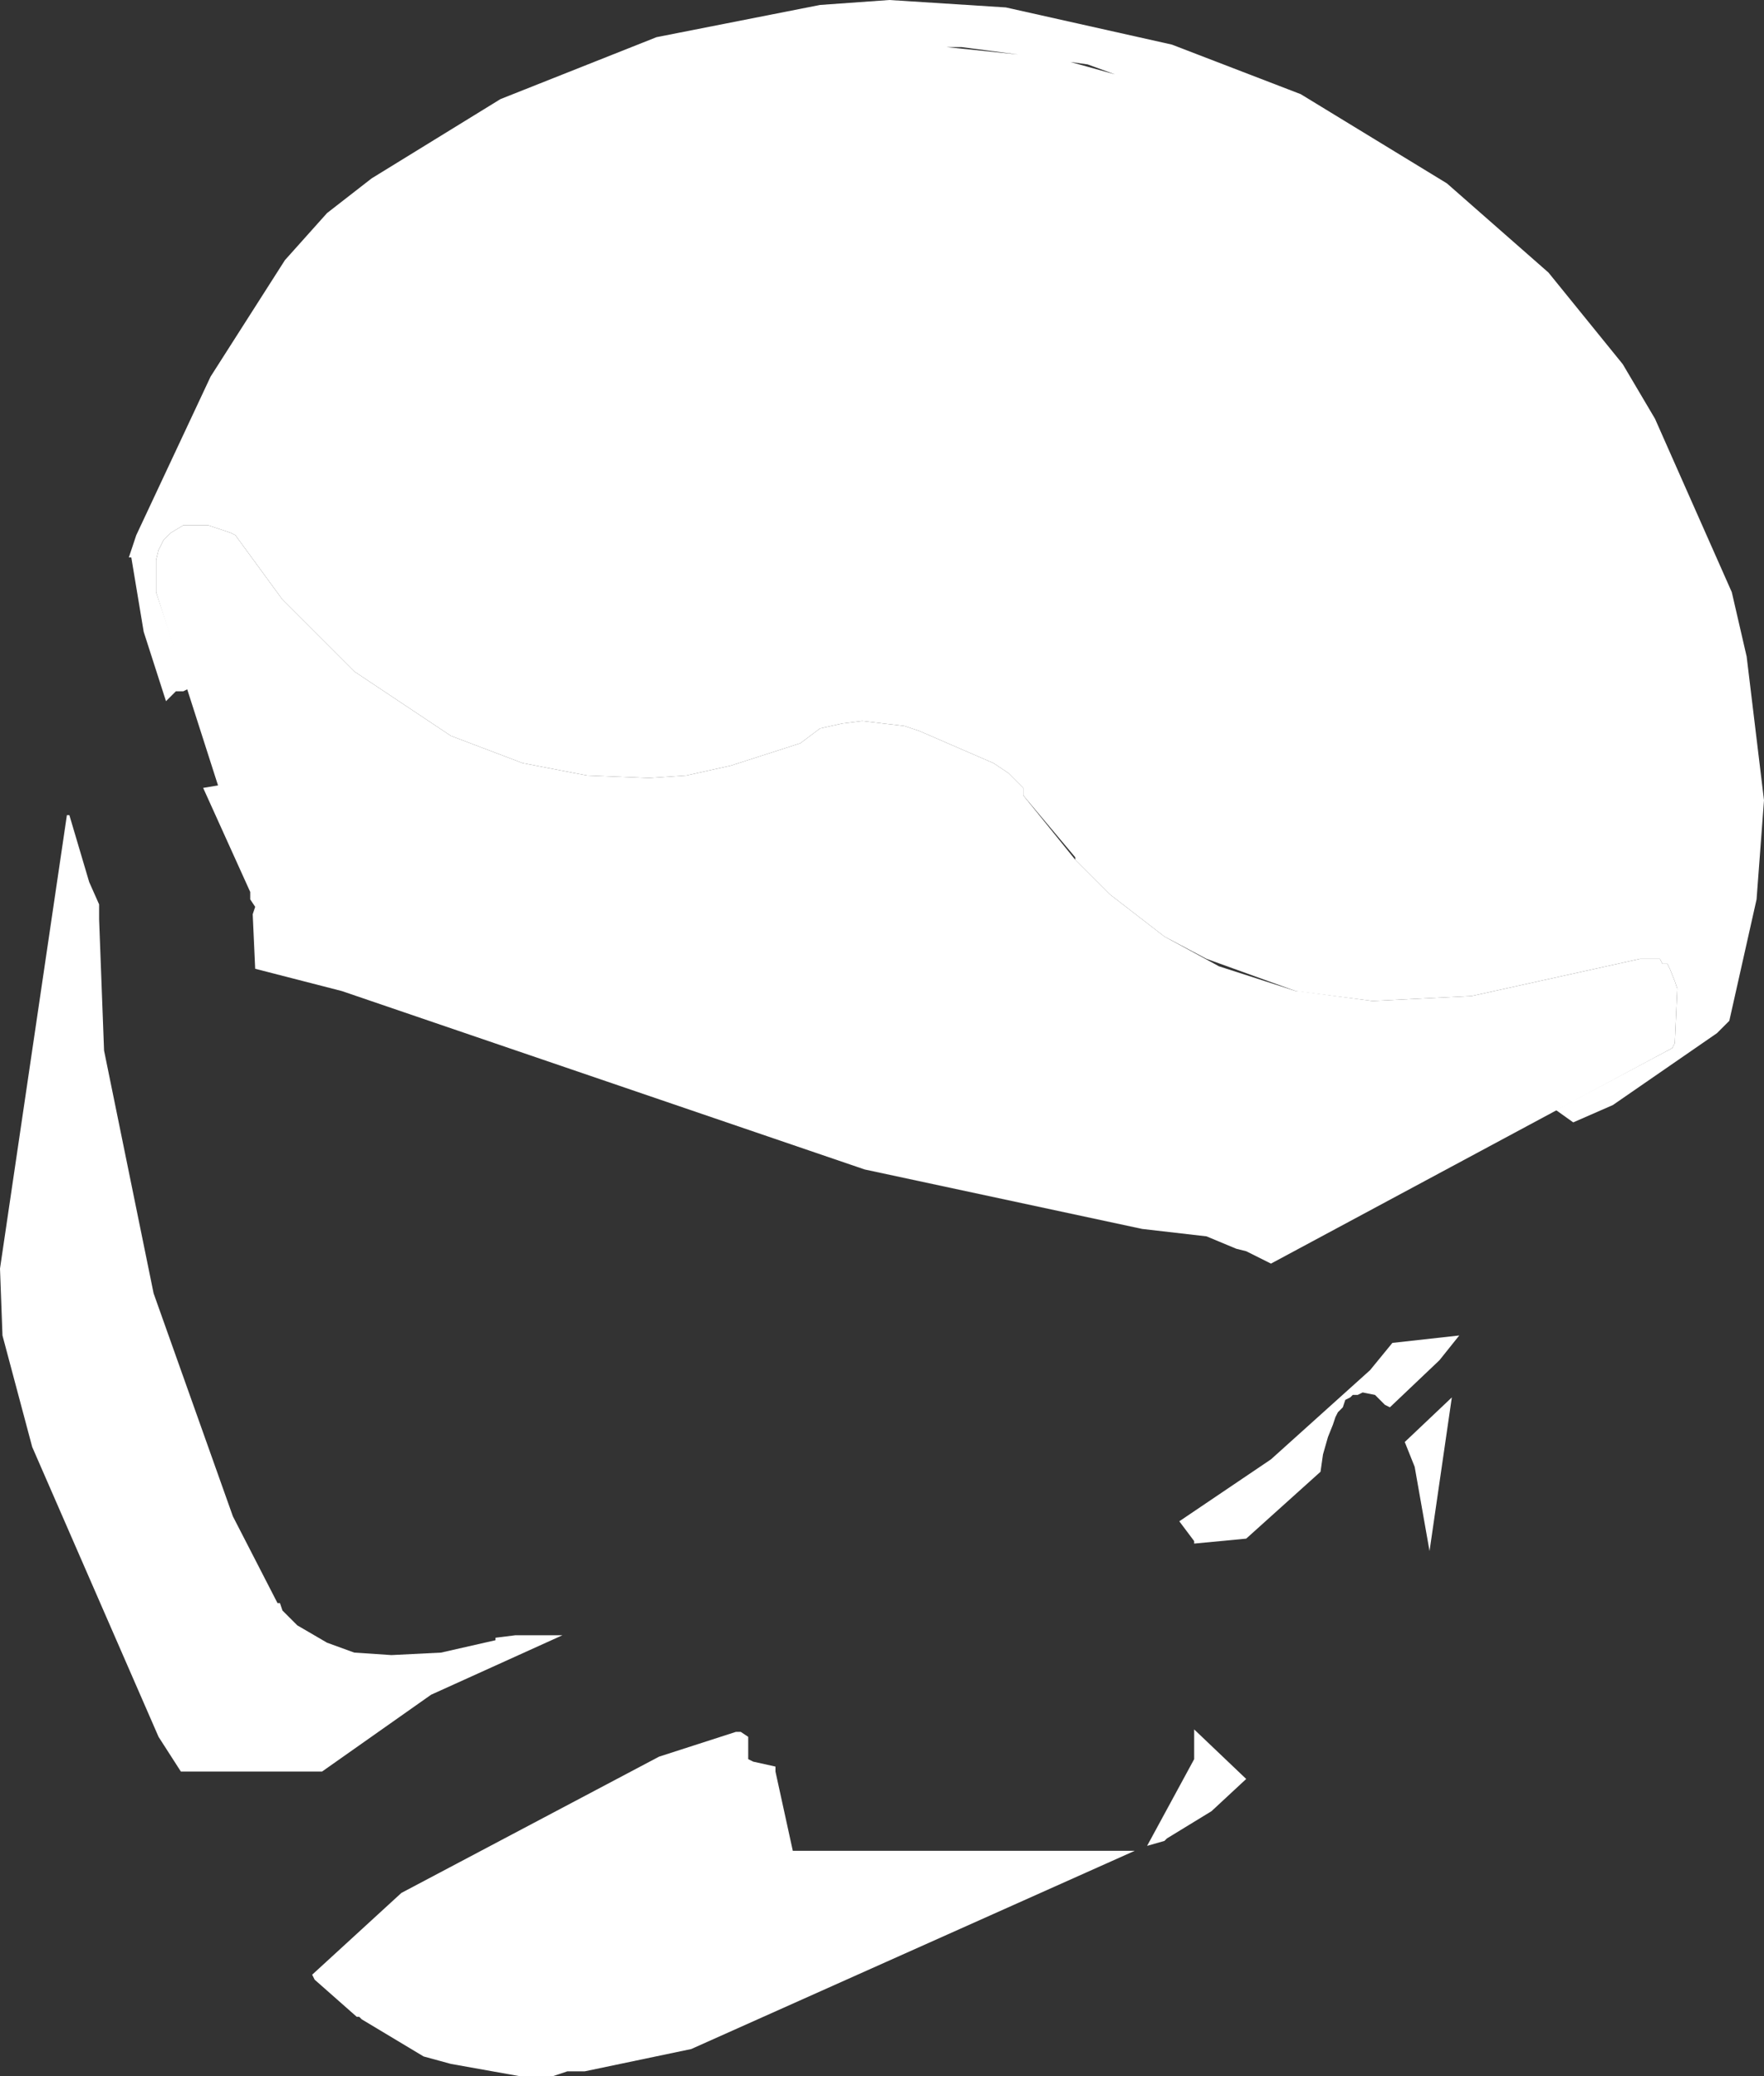 <?xml version="1.0" encoding="UTF-8" standalone="no"?>
<svg xmlns:xlink="http://www.w3.org/1999/xlink" height="41.9px" width="35.6px" xmlns="http://www.w3.org/2000/svg">
  <rect width="100%" height="100%" fill="#333333" stroke="none"/>
  <g transform="matrix(1.0, 0.0, 0.0, 1.0, 17.8, 20.95)">
    <path d="M-15.8 -2.7 L-15.8 -2.4 -15.7 0.25 -14.7 5.15 -13.1 9.65 -12.2 11.4 -12.15 11.4 -12.1 11.55 -11.8 11.85 -11.2 12.2 -10.65 12.4 -9.9 12.45 -8.9 12.4 -7.8 12.15 -7.8 12.1 -7.4 12.05 -6.45 12.05 -9.1 13.25 -11.3 14.8 -14.15 14.8 -14.6 14.1 -17.15 8.25 -17.75 6.0 -17.8 4.65 -16.45 -4.5 -16.4 -4.5 -16.0 -3.15 -15.8 -2.7 M2.85 -4.95 L2.85 -4.9 3.9 -3.6 4.6 -2.9 5.7 -2.05 6.8 -1.45 8.35 -0.95 8.4 -0.95 9.9 -0.75 11.9 -0.85 15.3 -1.6 15.4 -1.6 15.45 -1.6 15.55 -1.6 15.7 -1.6 15.75 -1.5 15.85 -1.5 15.9 -1.4 16.0 -1.15 16.05 -1.0 16.0 0.1 15.95 0.2 7.85 4.55 7.35 4.3 7.15 4.25 6.55 4.0 5.25 3.85 -0.35 2.65 -10.9 -0.95 -12.65 -1.4 -12.7 -2.5 -12.65 -2.65 -12.75 -2.8 -12.75 -2.95 -13.7 -5.05 -13.4 -5.1 -14.65 -9.0 -14.65 -9.65 -14.6 -9.85 -14.5 -10.05 -14.35 -10.2 -14.1 -10.35 -13.6 -10.35 -13.15 -10.2 -13.05 -10.15 -12.1 -8.85 -10.65 -7.4 -8.7 -6.1 -7.25 -5.55 -5.95 -5.3 -4.7 -5.25 -3.95 -5.3 -3.05 -5.5 -1.65 -5.95 -1.25 -6.25 -0.8 -6.35 -0.4 -6.4 0.45 -6.3 0.75 -6.2 2.25 -5.55 2.55 -5.35 2.75 -5.15 2.85 -5.05 2.85 -4.95 M-11.45 19.0 L-11.5 18.9 -9.7 17.25 -4.5 14.5 -2.95 14.0 -2.85 14.0 -2.7 14.1 -2.7 14.55 -2.6 14.6 -2.15 14.7 -2.15 14.8 -1.8 16.4 5.1 16.4 -3.85 20.4 -6.0 20.85 -6.35 20.85 -6.65 20.95 -7.3 20.95 -8.7 20.7 -9.25 20.55 -10.5 19.8 -10.55 19.75 -10.6 19.75 -11.45 19.0 M6.3 10.15 L6.0 9.75 7.85 8.5 9.85 6.7 10.3 6.15 11.65 6.0 11.25 6.5 10.25 7.45 10.15 7.4 9.95 7.2 9.7 7.15 9.6 7.2 9.5 7.2 9.45 7.25 9.35 7.3 9.3 7.45 9.2 7.55 9.15 7.65 9.1 7.8 9.0 8.05 8.9 8.4 8.85 8.75 7.35 10.1 6.3 10.2 6.3 10.15 M11.5 7.25 L11.05 10.35 10.75 8.65 10.55 8.15 11.5 7.25 M6.3 13.95 L7.35 14.95 6.65 15.6 5.75 16.15 5.7 16.2 5.35 16.3 6.3 14.55 6.3 13.95" fill="#ffffff" fill-rule="evenodd" stroke="none"/>
    <path d="M14.95 -13.6 L15.6 -12.5 17.15 -9.0 17.45 -7.7 17.8 -4.8 17.65 -2.8 17.1 -0.35 16.85 -0.1 14.75 1.35 13.95 1.7 13.6 1.45 15.95 0.2 16.0 0.1 16.05 -1.0 16.0 -1.15 15.9 -1.4 15.85 -1.5 15.75 -1.5 15.7 -1.6 15.55 -1.6 15.45 -1.6 15.3 -1.6 11.9 -0.85 9.9 -0.75 8.35 -0.95 6.55 -1.6 5.7 -2.05 4.6 -2.9 3.9 -3.6 3.9 -3.65 2.85 -4.9 2.85 -4.95 2.85 -5.05 2.75 -5.15 2.55 -5.35 2.25 -5.55 0.75 -6.2 0.45 -6.3 -0.4 -6.4 -0.8 -6.35 -1.25 -6.25 -1.65 -5.95 -3.05 -5.5 -3.95 -5.3 -4.7 -5.25 -5.95 -5.3 -7.25 -5.55 -8.7 -6.1 -10.65 -7.4 -12.1 -8.85 -13.05 -10.15 -13.15 -10.2 -13.6 -10.35 -14.1 -10.35 -14.35 -10.2 -14.5 -10.05 -14.6 -9.85 -14.65 -9.65 -14.65 -9.0 -14.0 -7.05 -14.1 -7.0 -14.25 -7.0 -14.4 -6.85 -14.45 -6.8 -14.9 -8.2 -15.15 -9.7 -15.2 -9.7 -15.05 -10.15 -13.55 -13.35 -12.05 -15.7 -11.2 -16.65 -10.3 -17.35 -7.7 -18.95 -4.55 -20.2 -1.25 -20.85 0.15 -20.95 2.5 -20.8 5.85 -20.05 8.45 -19.05 11.4 -17.25 13.45 -15.45 14.95 -13.6 M1.6 -20.0 L1.3 -20.0 2.75 -19.85 1.6 -20.0 M4.15 -19.65 L3.8 -19.7 4.7 -19.45 4.15 -19.65" fill="#ffffff" fill-rule="evenodd" stroke="none"/>
  </g>
</svg>
